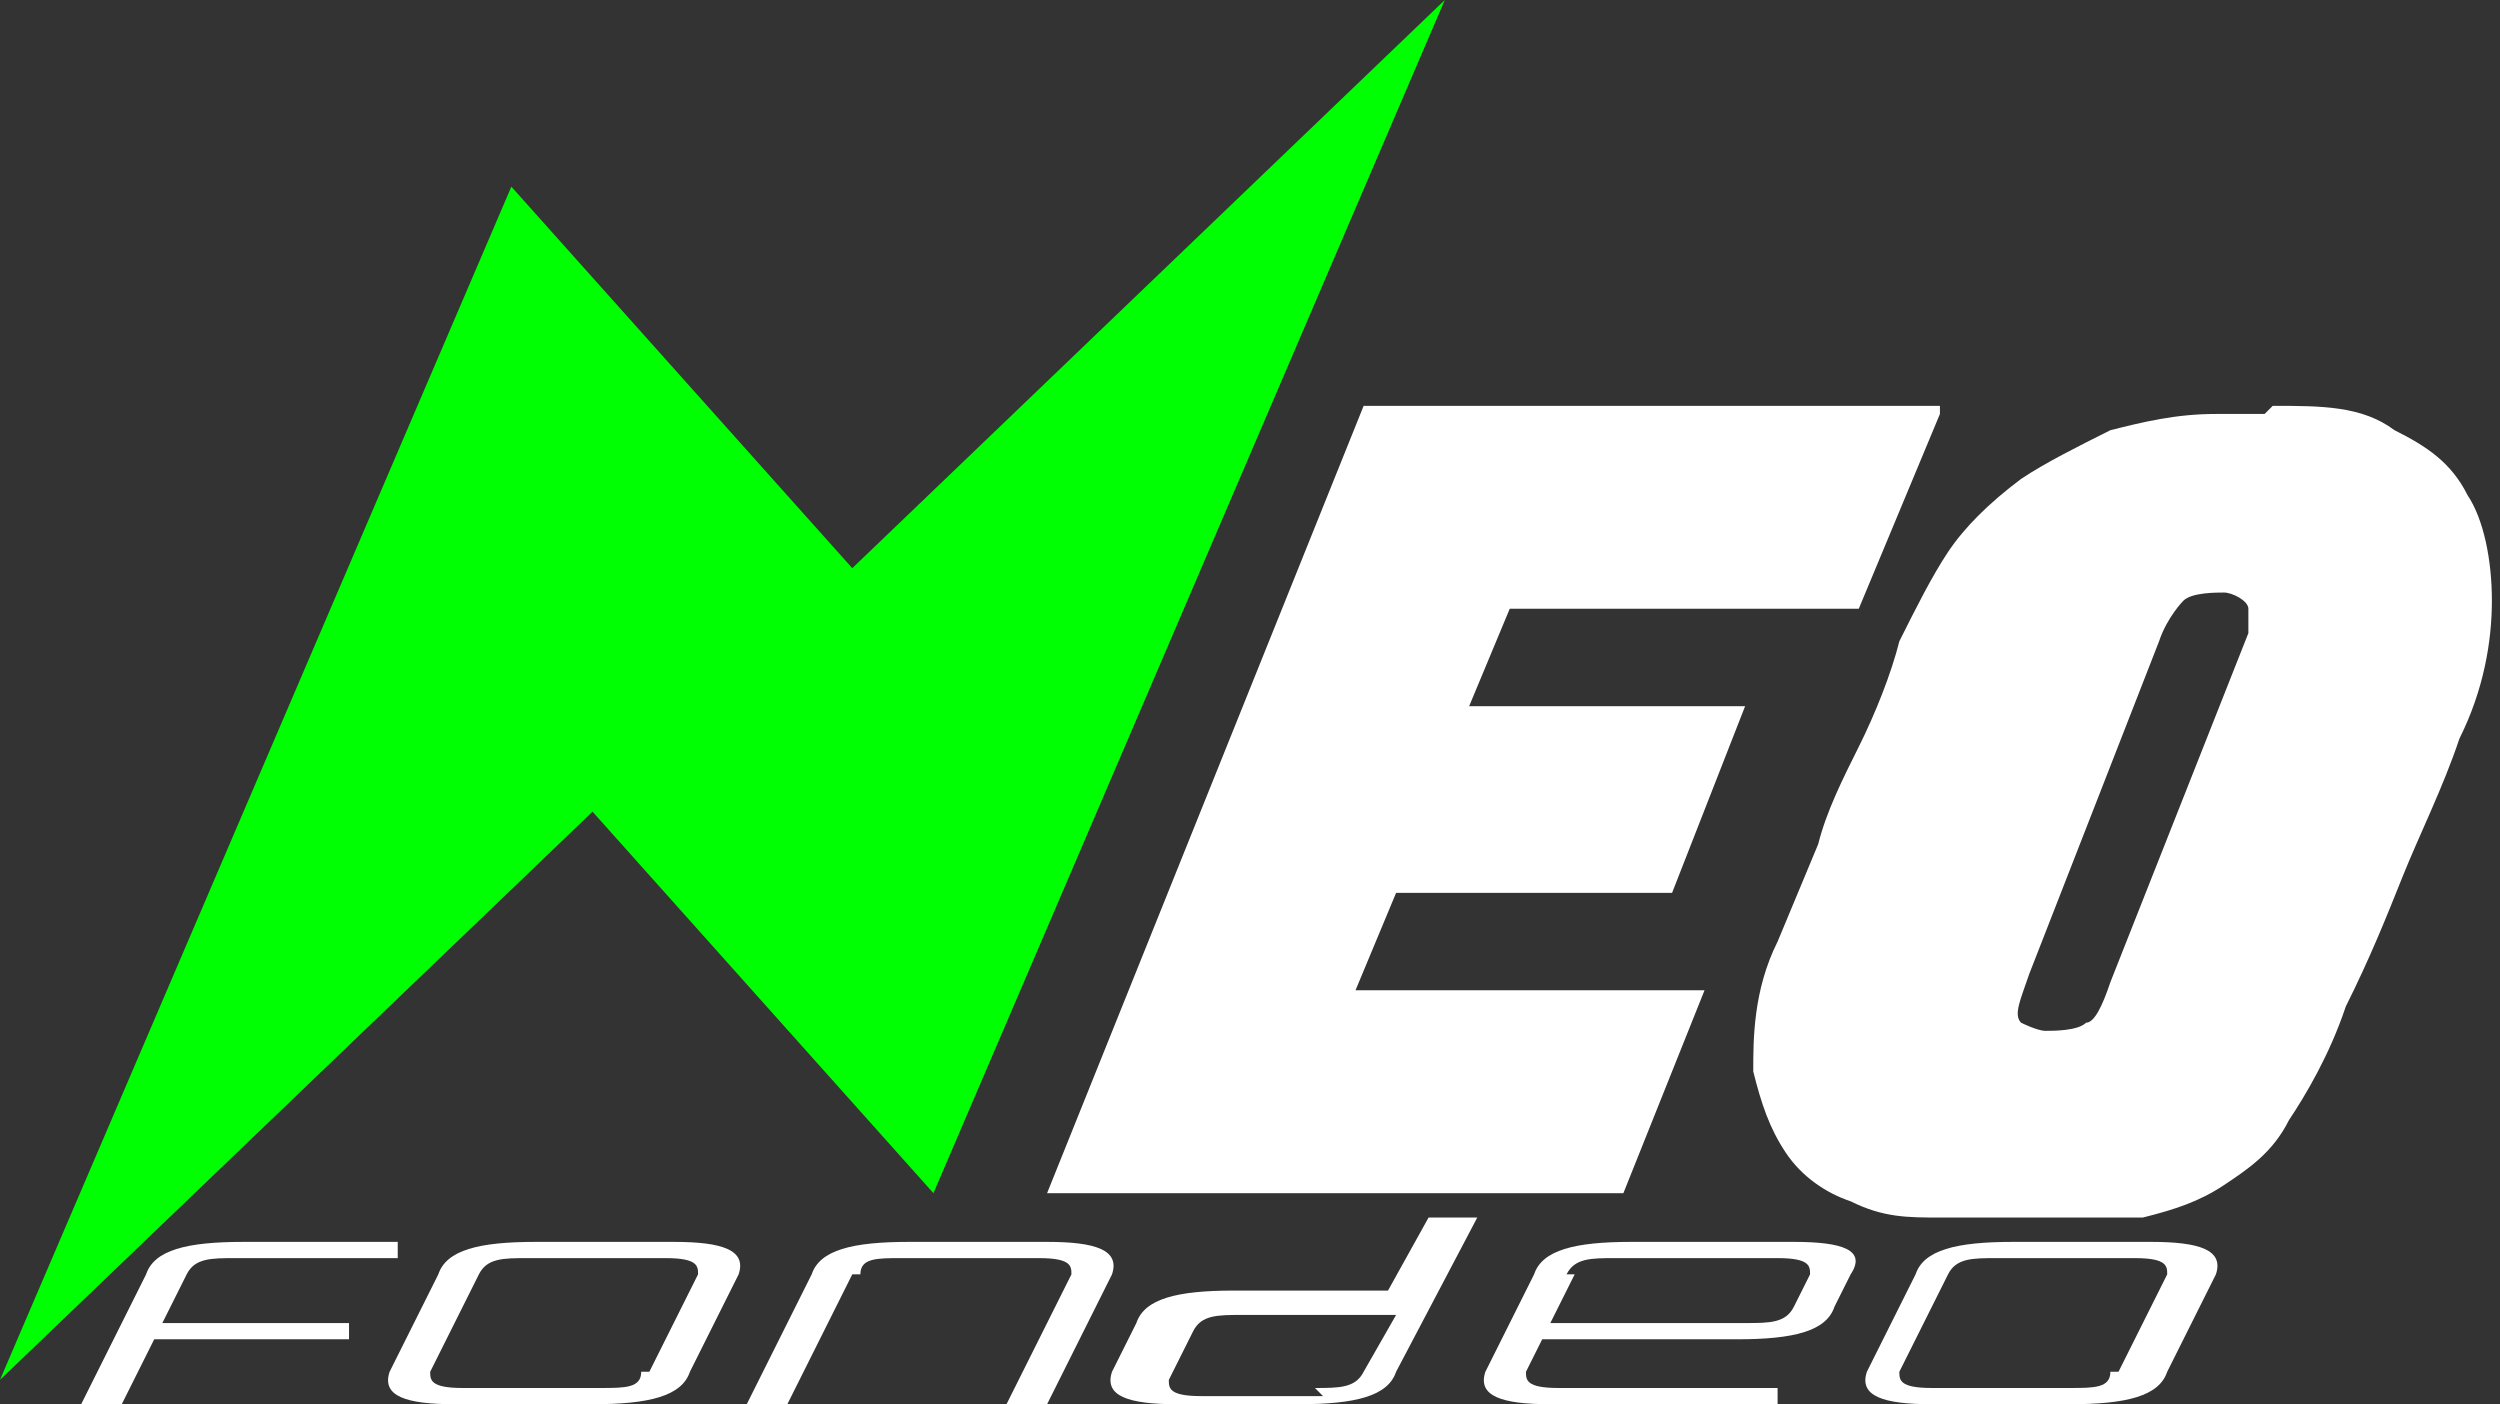 <?xml version="1.0" encoding="UTF-8"?>
<svg id="Capa_1" xmlns="http://www.w3.org/2000/svg" version="1.1" viewBox="0 0 30.8 17.3">
  <rect x="0" y="0" width="30.8" height="17.3" fill="#333333" stroke="none"/>
  <!-- Generator: Adobe Illustrator 29.1.0, SVG Export Plug-In . SVG Version: 2.1.0 Build 142)  -->
  <defs>
    <style>
      .st0 {
        fill: #00ff02;
      }

      .st1 {
        fill: #fff;
      }
    </style>
  </defs>
  <g>
    <path class="st1" d="M23.9,5.1l-1,2.4h-4.3l-.5,1.2h3.4l-.9,2.3h-3.4l-.5,1.2h4.3l-1,2.5h-7.1l3.9-9.7h7.1Z"/>
    <path class="st1" d="M28,5c.6,0,1.1,0,1.5.3.4.2.7.4.9.8.2.3.3.8.3,1.3,0,.5-.1,1.1-.4,1.7-.2.6-.5,1.2-.7,1.7-.2.5-.4,1-.7,1.6-.2.6-.5,1.1-.7,1.4-.2.4-.5.6-.8.8-.3.2-.6.3-1,.4-.4,0-.8,0-1.2,0h-1.3c-.4,0-.7,0-1.1-.2-.3-.1-.6-.3-.8-.6-.2-.3-.3-.6-.4-1,0-.4,0-1,.3-1.6l.5-1.2c.1-.4.3-.8.5-1.2.2-.4.4-.9.5-1.3.2-.4.4-.8.6-1.1.2-.3.5-.6.9-.9.3-.2.7-.4,1.1-.6.4-.1.8-.2,1.3-.2h.6ZM27.7,7.9c0-.2,0-.3,0-.4,0-.1-.2-.2-.3-.2s-.4,0-.5.1c0,0-.2.2-.3.5l-1.6,4.1c-.1.3-.2.5-.1.6,0,0,.2.1.3.1s.4,0,.5-.1c.1,0,.2-.2.3-.5l1.7-4.3Z"/>
  </g>
  <polygon class="st0" points="17.8 0 11.5 14.7 7.3 10 0 17 6.3 2.3 10.5 7 17.8 0"/>
  <g>
    <path class="st1" d="M1,17.3l.8-1.6c.1-.3.5-.4,1.2-.4h1.9v.2h-2c-.3,0-.5,0-.6.2l-.3.6h2.3v.2H1.9l-.4.8h-.5Z"/>
    <path class="st1" d="M6.6,15.3h1.7c.6,0,.9.1.8.4l-.6,1.2c-.1.3-.5.4-1.2.4h-1.7c-.6,0-.9-.1-.8-.4l.6-1.2c.1-.3.5-.4,1.2-.4ZM8,16.9l.6-1.2c0-.1,0-.2-.4-.2h-1.7c-.3,0-.5,0-.6.2l-.6,1.2c0,.1,0,.2.4.2h1.7c.3,0,.5,0,.5-.2Z"/>
    <path class="st1" d="M10.5,15.7l-.8,1.6h-.5l.8-1.6c.1-.3.5-.4,1.2-.4h1.7c.6,0,.9.1.8.4l-.8,1.6h-.5l.8-1.6c0-.1,0-.2-.4-.2h-1.7c-.3,0-.5,0-.5.2Z"/>
    <path class="st1" d="M18.2,15l-1,1.9c-.1.3-.5.4-1.2.4h-1.5c-.6,0-.9-.1-.8-.4l.3-.6c.1-.3.5-.4,1.2-.4h1.9l.5-.9h.5ZM16.2,17.1c.3,0,.5,0,.6-.2l.4-.7h-1.9c-.3,0-.5,0-.6.2l-.3.6c0,.1,0,.2.4.2h1.5Z"/>
    <path class="st1" d="M21.4,16.5h-2.4l-.2.4c0,.1,0,.2.4.2h2.7v.2h-2.8c-.6,0-.9-.1-.8-.4l.6-1.2c.1-.3.5-.4,1.2-.4h2c.6,0,.9.1.7.4l-.2.4c-.1.3-.5.4-1.2.4ZM19.4,15.7l-.3.6h2.4c.3,0,.5,0,.6-.2l.2-.4c0-.1,0-.2-.4-.2h-2c-.3,0-.5,0-.6.2Z"/>
    <path class="st1" d="M24.8,15.3h1.7c.6,0,.9.1.8.4l-.6,1.2c-.1.3-.5.4-1.2.4h-1.7c-.6,0-.9-.1-.8-.4l.6-1.2c.1-.3.5-.4,1.2-.4ZM26.1,16.9l.6-1.2c0-.1,0-.2-.4-.2h-1.7c-.3,0-.5,0-.6.2l-.6,1.2c0,.1,0,.2.4.2h1.7c.3,0,.5,0,.5-.2Z"/>
  </g>
</svg>